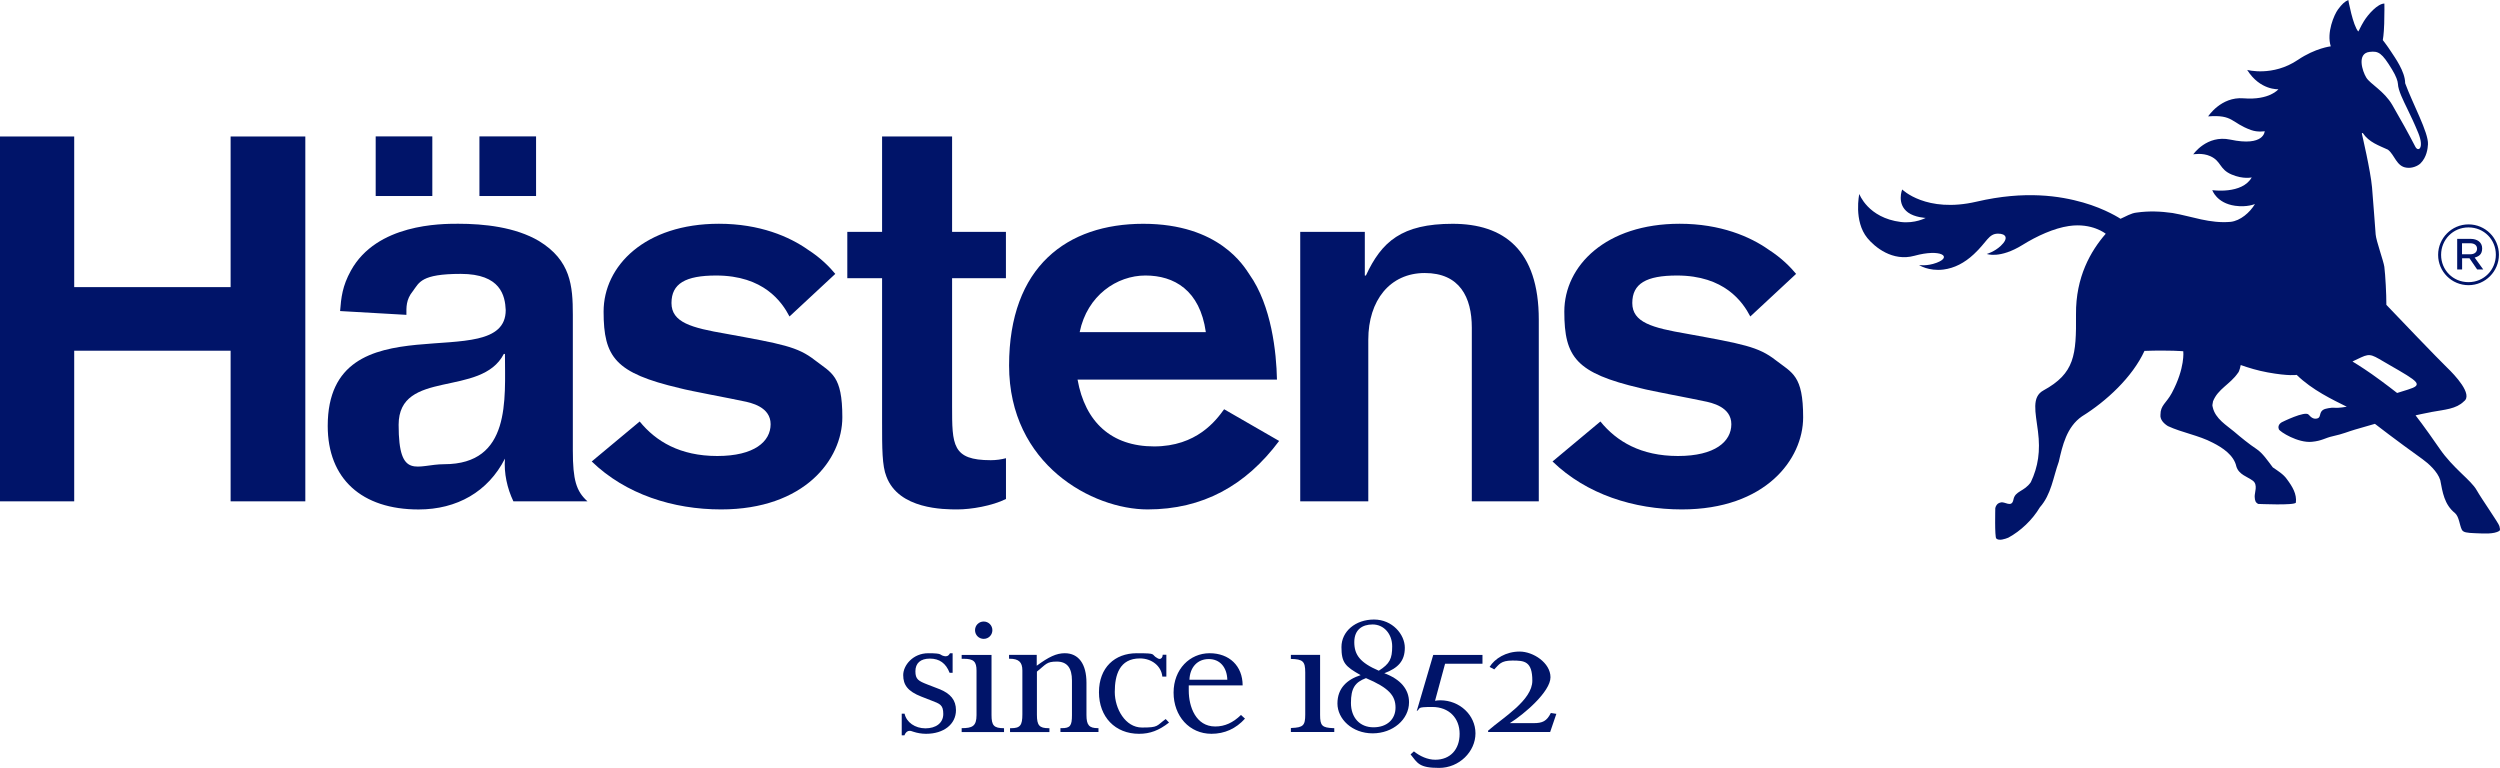 <svg xmlns="http://www.w3.org/2000/svg" id="Layer_2" viewBox="0 0 5535.2 1700.1"><defs><style>      .st0 {        fill: #001469;      }    </style></defs><g><g><path class="st0" d="M4580.8,500.4c-33.1,4.8-71.3,22.3-102.8,41.9-50.3,31.2-79.1,20-79.1,20,0,0,17-4.8,31-18,18-17,11.7-26.9-6-27-21.2,0-24.5,18.5-53.6,45.5-21,19.6-43.3,30.9-67.4,34-32.8,4.1-54.1-10-54.1-10,0,0,17.4,3.1,39-5,36-13.5,8.9-31.5-49.1-15.5-48.5,13.4-87.8-19.3-104.1-39.1-31-37.7-18-97.8-18-97.8,0,0,19,53,92,62.1,31.4,3.8,55-9,55-9,0,0-24.1-1.1-39-12-26-19-13-51-13-51,0,0,53,53,164.6,27,108-25.2,185.4-12.5,235.7,1.8,50.3,14.3,83.1,36.1,83.1,36.1,11.3-4.8,23.4-12.7,36.1-13.8,26.8-3.8,53-2.7,79.1,1,43,7.5,82.5,23.7,128.6,19.6,21.6-2.4,42.6-20.6,53.9-39.5,0,0-17.4,7.7-44,3.9-41.1-5.8-50.5-34.6-50.5-34.6,0,0,66,9.7,87.3-28.2,0,0-18.5,4.6-44.5-6.4-27.7-11.7-22.4-29.5-47.4-40.7-17.6-7.9-37.6-3.9-37.6-3.9,0,0,29.8-43.7,81.9-32.7,75.8,16.1,76.3-18.6,76.3-18.6,0,0-15.1,2.9-30.3-2.6-44.9-16.3-38.6-34.4-94.9-30.2,0,0,28.4-44,78.2-40,57.9,4.6,77.4-20.1,77.4-20.1,0,0-40.6,2.9-69.2-42.8,0,0,56.5,15.5,112.3-22.2,39-26.3,72.8-30,72.8-30-9.7-30.3,7.4-70.1,16.1-81.8,8.8-11.8,14.4-17,22.7-20.8,0,0,10.1,56.4,22.1,69.8,2.1-2.7,4.7-10.1,12-22.1,9.7-16.1,31.1-39.8,45.8-39.8,0,0,.4,20.6-.4,44.7-.7,24-3.1,36.2-3.1,36.2,0,0,10,12.7,18.1,25.3,8.1,12.6,31.4,44.1,31.4,70.2,16.3,44.7,52,109.6,50.5,135.1-.5,9.5-2.7,28.5-16.5,42.3-6.2,6.1-19.2,11.3-30.6,9.6-22.7-2.4-26.5-28.5-41.6-39.9-19.9-9.3-41.9-16.2-55.6-36.8-3.4-.7-1.7,3.1-1.7,3.1,0,0,18.8,79.9,22.1,116.6,2.7,29.2,6.8,90.7,8.1,105,1.2,14.3,17.6,59.3,19.2,71.5,2.3,18.2,4.6,61.4,4.5,84.2,20.5,21.8,116.7,121.9,134,138.5s58.6,60.1,37.6,75.2c-16.9,16.8-41.7,18.1-71,23.4-13.7,2.5-36,7.5-36,7.5,0,0,18.8,23.8,53,73.4,30.5,44.5,69.7,69.7,82.4,92.4,11,19.5,48.9,73.3,50.2,79.4,1.3,6.2,2.4,7.6,0,10.7-12.5,7.5-33.6,5.8-52.9,5.1-19.3-.7-27.1-1.8-30.2-7.8-5.1-9.9-5.9-28.6-15.2-36.8-23.7-18.9-27.5-46.4-32.6-72.9-5.9-19.2-26.5-37.2-39.2-46.4-59.3-42.4-105.5-78.3-105.5-78.3,0,0-19.8,5.8-44.3,12.8-14.3,4.1-26.3,9.7-49.3,14.7-17.2,3.8-23.3,10.1-46,12.3-30.8,3-70.9-22.3-73.1-27.8-4.1-10.5,7.1-15.8,7.1-15.8,0,0,51-25.5,58.8-16.6,5.5,6.3,11.3,10.9,19.7,8.3,8.6-2.6,2.5-14.1,14.2-19.9,3-1.5,16.2-4.4,23.3-3.6,10,1,27.3-2.3,27.3-2.3-30.7-15.3-76.5-36.8-110.9-70.5,0,0-16.9,3.2-64.3-5.5-22.4-4.1-41.3-9.9-59.6-16.3,0,0-2.5,14-6.3,17.7-17.6,25.4-44.1,34.9-55.1,62.8-.3,4.8-2.4,7.9-.6,12.7,5.5,25.8,31.6,40.8,47.1,54,15.4,13.2,34,28.3,49.5,38.5,14,9.2,25.1,26.1,36.4,40.9,10,6.9,23.7,15.1,31.2,26.1,12.4,16.5,22.2,33,19.9,51.8-1.5,6.8-83.7,3-83.7,3-5.6-3.4-7-6.6-7.5-15.8-.5-9.1,7.8-26.7-4.1-35.6s-31.1-13.4-36.5-31.6c-5.5-25.1-30.6-41.6-52.2-52.5-31.3-16.5-67.4-22-99.3-36.8-8.9-5.5-17.9-14.4-16.5-25.4,0-21,13.2-25.6,25.1-47.8,29.9-55.8,25.4-92.5,25.4-92.5,0,0-29.5-2.8-85.9-.8-26.8,58.1-84.2,111.4-138.5,145-34,23.7-43,64.6-51.2,100.3-12.7,35.1-16.5,72.2-41.9,101-16.5,27.8-42.6,52.5-69.8,67.2-6.9,2.8-20.8,7.7-26.7,1.9-3.8-3.1-2.2-67.5-2.2-67.5,1.4-6.2,5.2-10.8,11.7-12.2,8.9-3.4,24.7,13,28.5-6.6,3.8-19.5,24-17.3,38.5-38.5,16.2-34.3,21.4-68.8,15.8-112.3-5.6-43.6-14.4-76.3,12-90.7,69.4-38,73-78.1,72.2-168.4-.8-83.1,32.8-140.6,65.8-178.5,0-.2-30.3-24.7-81.4-17.2h0ZM5227.6,791.3c-13.9,6.4-19,9.1-19,9.1,0,0,19.8,11.8,43,28.1,27.7,19.5,55.8,41.6,55.8,41.6,0,0,13.3-4.1,24-7.5,34.8-10.8,24.1-17.1-41.6-54.9-37.3-21.4-40.2-26.6-62.2-16.4ZM5296.2,153.9c-22.6-37.2-30-41.3-49.7-39-28.7,3.2-16.2,42.6-7.3,57,9,14.4,39.5,29.5,57.6,60.6s36.8,64.9,51,92.5c6.2,12,20.3,3.5,6.4-30.7-8.7-21.2-15.8-36-24.5-54-8-16.5-20.1-40.3-20.5-54.5-.3-6.3-4-17.2-13-31.9Z"></path><path class="st0" d="M3437.4,1021.7c75.2,72.8,180.2,106.2,286.4,106.2,185,0,268.5-111,268.5-204s-23.9-97.9-60.9-126.5c-38.2-29.9-72.8-35.8-196.9-58.5-76.4-13.1-120.5-25-120.5-68s31-60.9,99-60.9c105,0,145.6,58.4,162.3,90.7l101.4-94.3c-11.9-14.3-31.1-34.6-60.9-53.7-40.5-28.6-106.2-57.3-196.9-57.3-163.5,0-255.4,93.1-255.4,194.5s26.3,136,168.2,169.4c21.5,6,119.3,23.9,139.6,28.6,19.1,3.6,62,13.1,62,51.3s-35.8,70.4-118.1,70.4-136-32.3-171.8-76.4l-106,88.5Z"></path><path class="st0" d="M3407,1110v-402.1c0-155.1-77.9-212.4-190.7-212.4s-157.3,39.4-192.1,114.6h-2.4v-96.7h-143v596.6h150.7v-357.8c0-87.2,48-147.7,125.1-147.7s104.1,53.5,104.1,121v384.5h148.3Z"></path><path class="st0" d="M2832.1,976.3c-74,99.1-169.5,151.6-291.2,151.6s-306.7-99-306.7-318.6,128.9-313.8,297.1-313.8,223.1,94.3,235.1,112.2c49,69.2,59.7,173,60.9,232.7h-441.5c16.7,94.3,75.2,148,169.4,148s137.2-57.3,155.1-82.3l121.8,70.2ZM2669.8,735.3c-13.1-93.1-70.4-125.3-133.7-125.3s-128.9,44.1-145.6,125.3h279.3Z"></path><path class="st0" d="M2227.3,1014.5c-10.5,2.8-21.7,4.4-33.7,4.4-85.6,0-85.6-33.6-85.6-120.1v-282.8h119.2v-102.6h-119.2v-211.2h-155v211.2h-77v102.6h77v317.4c0,59.7,0,97.9,9.6,121.7,27.4,72.8,127.7,72.8,157.5,72.8s76.6-7.8,107.2-23.1v-90.3h0Z"></path><path class="st0" d="M1310.1,1021.7c75.2,72.8,180.2,106.2,286.4,106.2,185,0,268.5-111,268.5-204s-23.9-97.9-60.9-126.5c-38.2-29.9-72.8-35.8-196.9-58.5-76.4-13.1-120.5-25-120.5-68s31-60.9,99-60.9c105,0,145.6,58.4,162.3,90.7l101.4-94.3c-11.9-14.3-31-34.6-60.8-53.7-40.6-28.6-106.2-57.3-196.9-57.3-163.5,0-255.3,93.1-255.3,194.5s26.2,136,168.2,169.4c21.4,6,119.3,23.9,139.6,28.6,19.1,3.6,62,13.1,62,51.3s-35.8,70.4-118.1,70.4-136-32.3-171.8-76.4l-106.2,88.5Z"></path><polygon class="st0" points="510.6 302.2 510.6 635.7 164.3 635.7 164.3 302.2 0 302.2 0 1110 164.3 1110 164.3 776.5 510.6 776.5 510.6 1110 676 1110 676 302.2 510.6 302.2"></polygon><g><path class="st0" d="M1118,783.6h-2.5c-49.8,97.2-232.9,32.4-232.9,157s41.1,87.2,100.9,87.2c148.2,0,134.5-143.2,134.5-244.2h0ZM1136.7,1110c-13.7-28.6-21.2-62.3-18.7-94.6-37.4,73.5-106.5,112.6-191.2,112.6-125.8,0-201.2-67.8-201.2-184.9,0-286.5,394.1-107.2,394.1-256.6-1.4-31.6-11-80.1-99.4-80.1s-91.9,19.1-106.2,38.2c-15.5,19.1-14.3,35.8-14.3,52.5l-146.8-8.4c2.4-29.8,4.8-54.9,23.9-89.5,57.3-103.8,199.3-103.8,237.4-103.8,57.3,0,126.5,7.2,179,38.2,70.4,43,75,99.1,75,163.5v300.8c0,64.8,7.5,89.7,32.4,112.1h-164Z"></path><rect class="st0" x="831.8" y="302" width="125.4" height="132"></rect><rect class="st0" x="1061.5" y="302" width="125.4" height="132"></rect></g></g><g><path class="st0" d="M2050.5,1624.7c-10,0-19.9-1.8-27.7-4.4-5.9-2.2-7-2.2-8.9-2.2-4.8,0-8.9,3.3-11.5,10h-5.9v-48h6.3c4.1,19.2,23.3,32.5,46.2,32.5s39.5-11.5,39.5-31.8-7.4-22.5-26.6-29.9l-21.8-8.5c-30.3-11.8-40.3-25.9-40.3-47.7s21.8-48.4,55.4-48.4,23.6,3.7,35.1,6.3c1.5.4,3,.4,4.1.4,4.4,0,7-3,8.9-6.6h5.9v43.2h-6.7c-8.1-21.1-22.5-31.4-43.6-31.4s-32.1,10.3-32.1,28.1,6.7,21.4,26.6,29.2l25.9,10c25.5,10,37.3,24.8,37.3,46.9,0,30.9-26.9,52.3-66.1,52.3Z"></path><path class="st0" d="M2178,1414.5c-10.7,0-19.2-8.5-19.2-19.2s8.5-19.2,19.2-19.2,19.2,8.5,19.2,19.2-8.5,19.2-19.2,19.2ZM2129.2,1620.7v-8.5c23.3,0,32.9-4.1,32.9-28.8v-98.6c0-19.9-6.3-26.2-28.1-26.2h-4.8v-8.5h66.1v133c0,23.3,5.2,29.2,27.7,29.2v8.5h-93.8Z"></path><path class="st0" d="M2347.9,1620.7v-8.5h3c18.5,0,22.5-5.2,22.5-28.8v-76.5c0-28.1-10.7-42.1-33.6-42.1s-23.6,5.9-44,22.2v95.7c0,23.3,5.5,29.6,25.9,29.6h1.8v8.5h-87.2v-8.5h2.2c20.3,0,25.1-6.3,25.1-30.7v-97.2c0-18.5-8.1-25.9-28.4-25.9h-1.1v-8.5h61.3v24c26.6-19.6,43.6-27.7,62.1-27.7,30.7,0,48,24,48,65.4v71.3c0,22.5,5.9,29.2,25.1,29.2h1.5v8.5h-84.2Z"></path><path class="st0" d="M2521.9,1624.7c-52.8,0-88.7-37.3-88.7-92s35.1-86.4,83.5-86.4,29.2,2.2,46.9,11.5c1.5.7,2.6,1.1,3.7,1.1,4.1,0,7-3.7,7-9.2h8.1v48.4h-8.9c-2.2-23.3-23.3-40.3-49.5-40.3-45.8,0-55.8,37.3-55.8,74.3s23.3,78.7,60.2,78.7,31.4-3.3,52.5-18.8l7.4,7.8c-22.4,17.5-42,24.9-66.4,24.9Z"></path><path class="st0" d="M2717.4,1505h-83.9c1.1-28.1,18.1-45.8,42.9-45.8s40.2,18.5,41,45.8ZM2756.5,1591.1l-8.9-8.1c-17.4,17-35.8,25.5-56.9,25.5-43.2,0-58.7-44-58.7-79.4v-11.5h119.3c0-43.2-29.6-71.3-73.1-71.3s-79.8,35.1-79.8,87.2,35.1,91.2,83.9,91.2c29.1,0,54.3-11.4,74.2-33.6Z"></path><path class="st0" d="M2858.1,1620.7v-8.5l1.5-.4c25.9-1.1,30.3-5.5,30.3-29.9v-93.1c0-24.7-5.2-29.2-31.8-29.9v-8.9h64.7v132.6c0,24.4,4.4,28.5,29.2,29.6h2.2v8.5h-96.1Z"></path><path class="st0" d="M3082.4,1431.1c0,27.3-5.2,38.4-29.6,53.9-41.4-17.7-54.3-35.1-54.3-63.2s18.1-39.2,40.6-39.2c25.2,0,43.3,21.2,43.3,48.5ZM3119.7,1554.9c0-28.8-18.8-51-54.7-64.3,30.7-11.5,45.4-27.3,45.4-56.5s-27.3-62.4-68.3-62.4-72,26.2-72,61,8.5,42.9,42.5,62.1c-29.9,9.6-51.4,28.8-51.4,62.8s32.2,66.1,78,66.1c44.6,0,80.5-30.7,80.5-68.8ZM3089.8,1566.7c0,25.5-18.5,43.6-48.8,43.6s-49.9-21.4-49.9-53.9,8.9-45.8,33.3-55c50.2,21.4,65.4,38.4,65.4,65.3Z"></path><path class="st0" d="M3199.5,1469.6l-22.2,82c4.1-.7,7.8-1.1,11.5-1.1,43.2,0,78,32.9,78,73.2s-35.8,76.5-80.5,76.5-47.7-10.7-63.2-29.9l7.4-6.7c13.3,10.7,30.3,18.5,47.3,18.5,32.9,0,53.9-22.5,53.9-57.3s-23.3-59.5-60.6-59.5-24.4,3-34.4,9.2l36.6-124.5h109v19.6h-82.8Z"></path><path class="st0" d="M3432.2,1620.7h-137.4v-3c32.9-28.8,97.9-67.2,97.9-110.5s-17.7-44.7-44-44.7-29.6,8.9-40.3,19.6l-10.3-5.5c11.5-18.5,36.2-34,66.5-34s68.3,25.1,68.3,56.9-58,81.6-90.1,101.6h52.5c20.3,0,29.2-4.4,38.4-22.5l12.2,1.9-13.7,40.2Z"></path></g></g><path class="st0" d="M5398.2,564.5v-.4c0-36.5,29.8-67.3,67.3-67.3s67.3,30.4,67.3,66.9v.4c0,36.5-29.8,67.3-67.3,67.3s-67.3-30.3-67.3-66.9ZM5526,564.1v-.4c0-33-26-60.2-60.6-60.2s-60.6,27.6-60.6,60.6v.4c0,33,26,60.2,60.6,60.2s60.6-27.6,60.6-60.6ZM5440.3,528.9h30.2c13.9,0,25.2,7.3,25.2,20.9s-7.3,17.8-16.6,20.5l19,26.3h-13.5l-17-24.8h-16.3v24.8h-10.9v-67.7h-.1ZM5469.3,563c9.7,0,15.1-5,15.1-12.4s-5.8-12-15.1-12h-18.2v24.4h18.2Z"></path></svg>